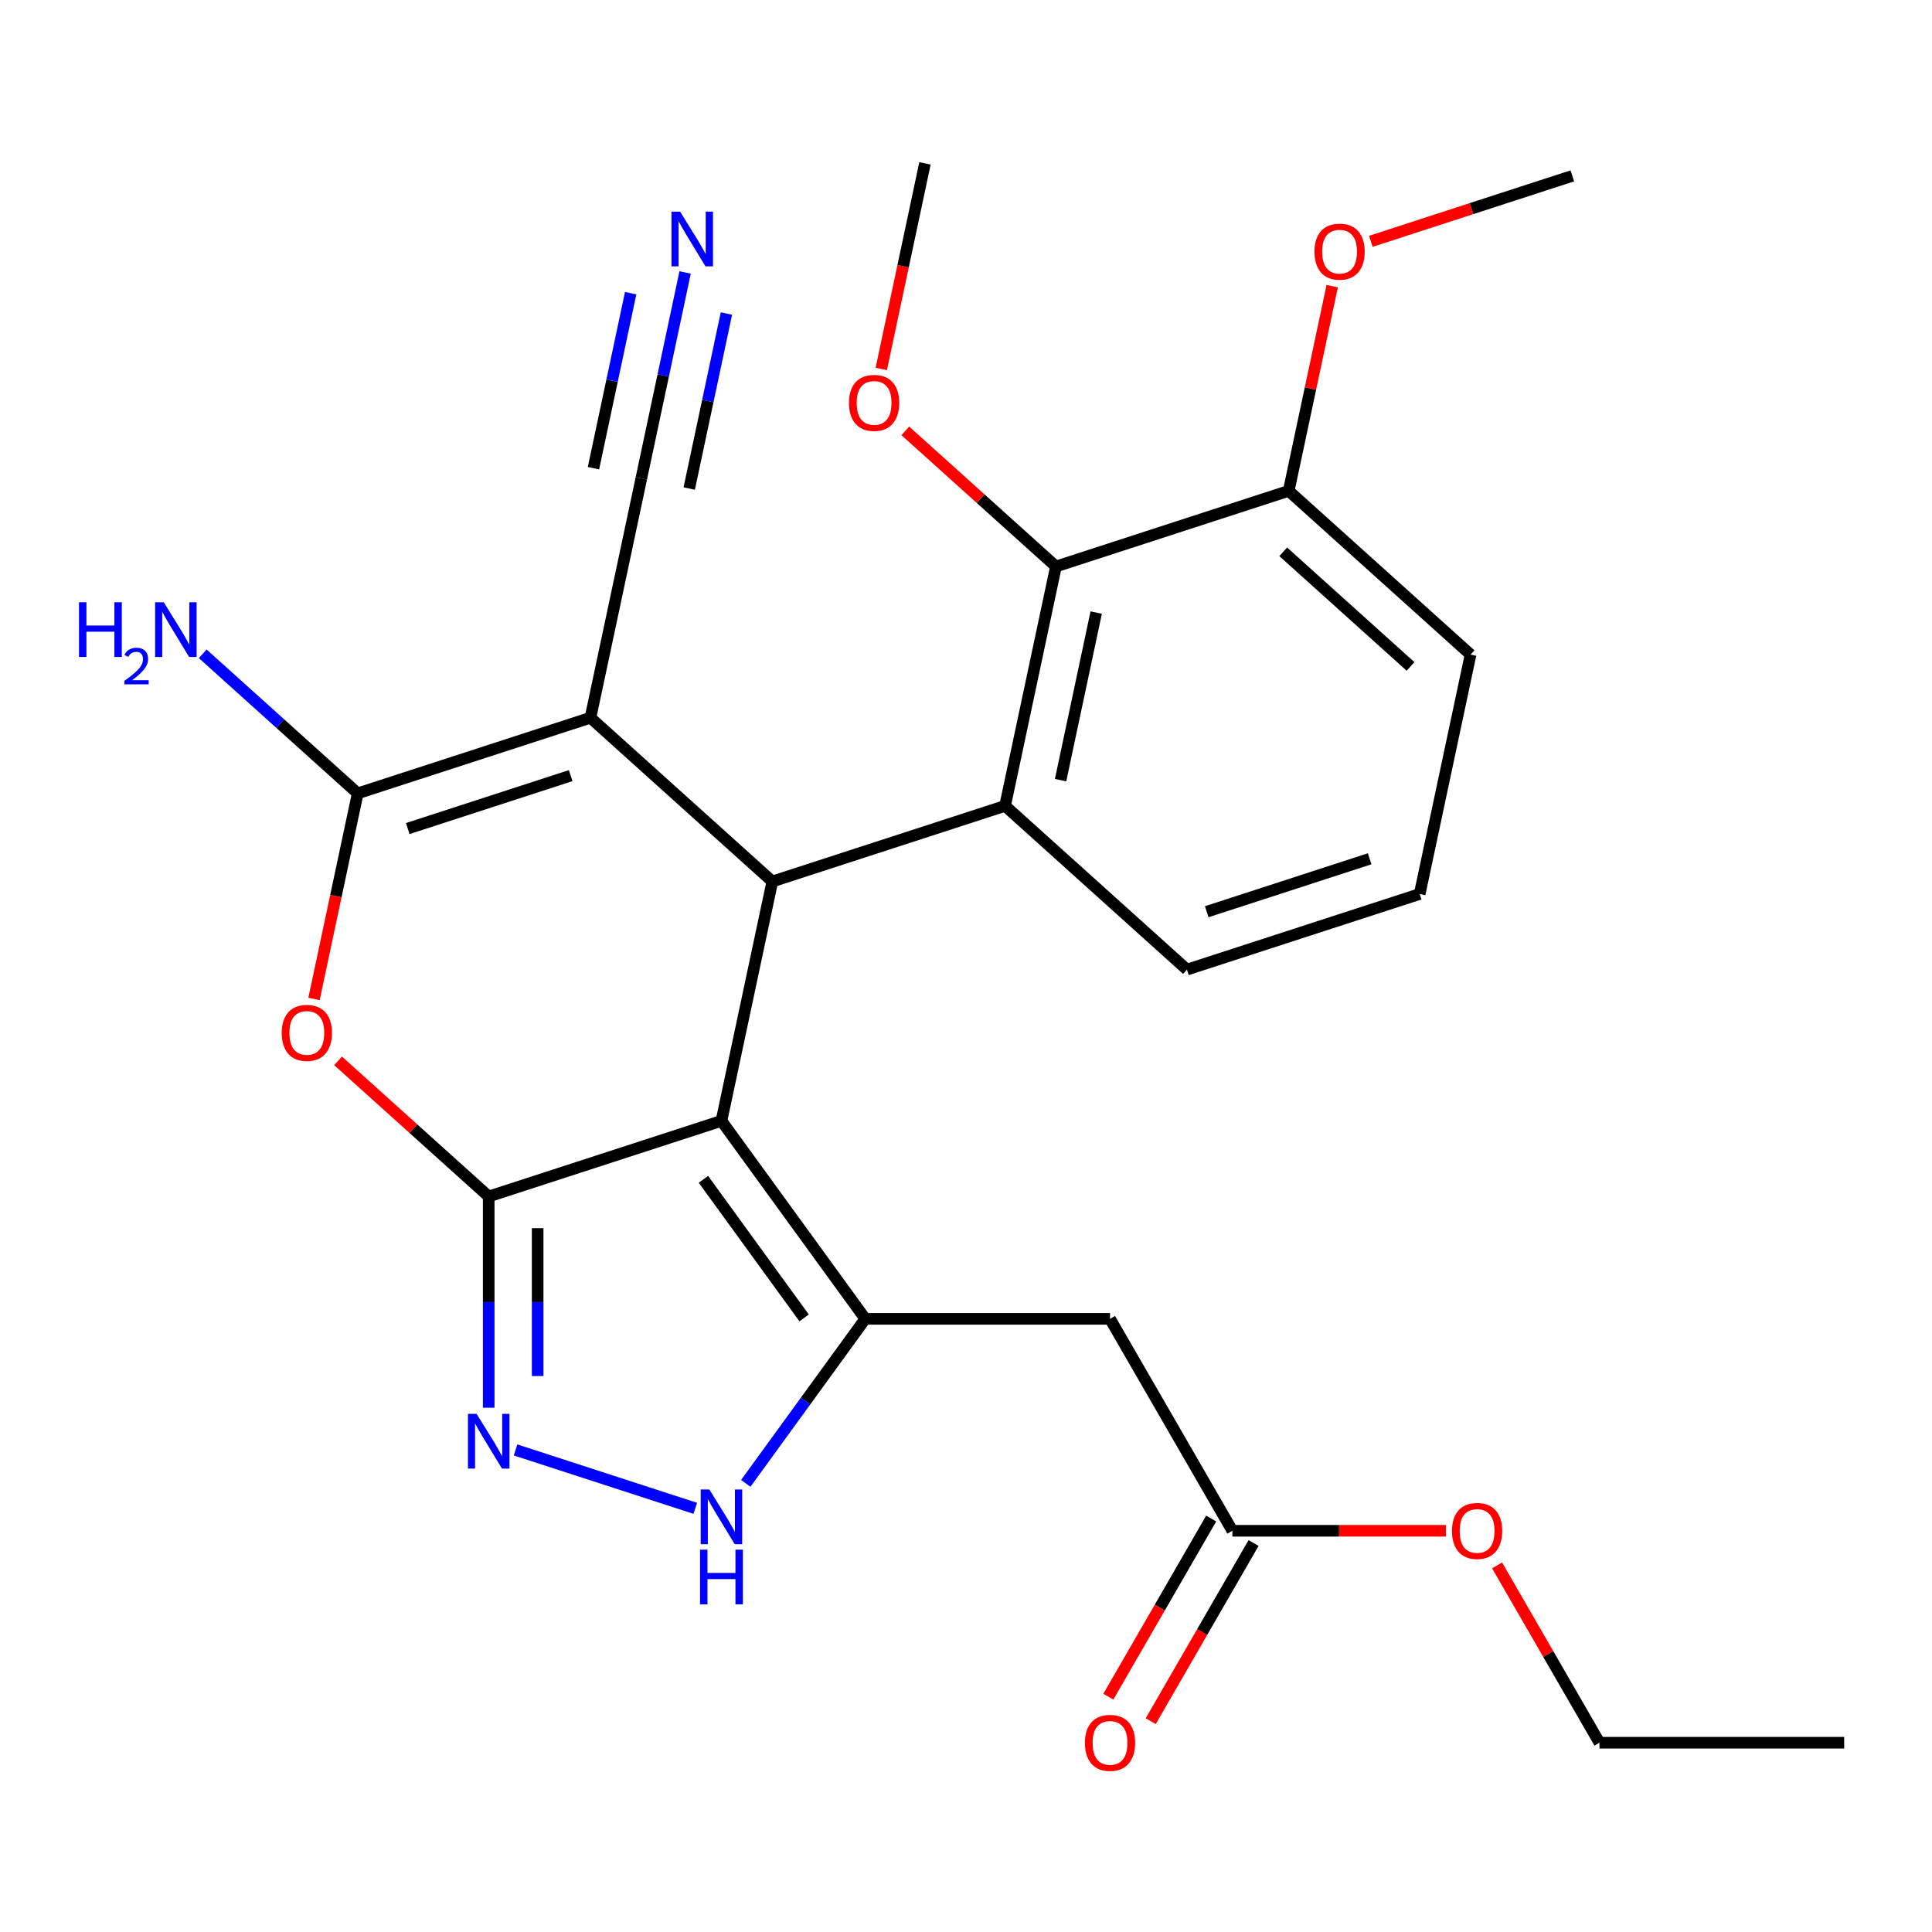 <?xml version='1.0' encoding='iso-8859-1'?>
<svg version='1.1' baseProfile='full'
              xmlns='http://www.w3.org/2000/svg'
                      xmlns:rdkit='http://www.rdkit.org/xml'
                      xmlns:xlink='http://www.w3.org/1999/xlink'
                  xml:space='preserve'
width='1000px' height='1000px' viewBox='0 0 1000 1000'>
<!-- END OF HEADER -->
<rect style='opacity:1.0;fill:#FFFFFF;stroke:none' width='1000' height='1000' x='0' y='0'> </rect>
<path class='bond-0' d='M 373.422,580.155 L 252.953,619.298' style='fill:none;fill-rule:evenodd;stroke:#000000;stroke-width:6px;stroke-linecap:butt;stroke-linejoin:miter;stroke-opacity:1' />
<path class='bond-2' d='M 373.422,580.155 L 399.757,456.256' style='fill:none;fill-rule:evenodd;stroke:#000000;stroke-width:6px;stroke-linecap:butt;stroke-linejoin:miter;stroke-opacity:1' />
<path class='bond-3' d='M 373.422,580.155 L 447.875,682.632' style='fill:none;fill-rule:evenodd;stroke:#000000;stroke-width:6px;stroke-linecap:butt;stroke-linejoin:miter;stroke-opacity:1' />
<path class='bond-3' d='M 364.094,610.418 L 416.212,682.151' style='fill:none;fill-rule:evenodd;stroke:#000000;stroke-width:6px;stroke-linecap:butt;stroke-linejoin:miter;stroke-opacity:1' />
<path class='bond-5' d='M 252.953,619.298 L 213.971,584.198' style='fill:none;fill-rule:evenodd;stroke:#000000;stroke-width:6px;stroke-linecap:butt;stroke-linejoin:miter;stroke-opacity:1' />
<path class='bond-5' d='M 213.971,584.198 L 174.988,549.097' style='fill:none;fill-rule:evenodd;stroke:#FF0000;stroke-width:6px;stroke-linecap:butt;stroke-linejoin:miter;stroke-opacity:1' />
<path class='bond-6' d='M 252.953,619.298 L 252.953,673.968' style='fill:none;fill-rule:evenodd;stroke:#000000;stroke-width:6px;stroke-linecap:butt;stroke-linejoin:miter;stroke-opacity:1' />
<path class='bond-6' d='M 252.953,673.968 L 252.953,728.639' style='fill:none;fill-rule:evenodd;stroke:#0000FF;stroke-width:6px;stroke-linecap:butt;stroke-linejoin:miter;stroke-opacity:1' />
<path class='bond-6' d='M 278.287,635.699 L 278.287,673.968' style='fill:none;fill-rule:evenodd;stroke:#000000;stroke-width:6px;stroke-linecap:butt;stroke-linejoin:miter;stroke-opacity:1' />
<path class='bond-6' d='M 278.287,673.968 L 278.287,712.238' style='fill:none;fill-rule:evenodd;stroke:#0000FF;stroke-width:6px;stroke-linecap:butt;stroke-linejoin:miter;stroke-opacity:1' />
<path class='bond-1' d='M 305.625,371.499 L 399.757,456.256' style='fill:none;fill-rule:evenodd;stroke:#000000;stroke-width:6px;stroke-linecap:butt;stroke-linejoin:miter;stroke-opacity:1' />
<path class='bond-4' d='M 305.625,371.499 L 185.157,410.641' style='fill:none;fill-rule:evenodd;stroke:#000000;stroke-width:6px;stroke-linecap:butt;stroke-linejoin:miter;stroke-opacity:1' />
<path class='bond-4' d='M 295.383,401.464 L 211.055,428.863' style='fill:none;fill-rule:evenodd;stroke:#000000;stroke-width:6px;stroke-linecap:butt;stroke-linejoin:miter;stroke-opacity:1' />
<path class='bond-11' d='M 305.625,371.499 L 331.961,247.599' style='fill:none;fill-rule:evenodd;stroke:#000000;stroke-width:6px;stroke-linecap:butt;stroke-linejoin:miter;stroke-opacity:1' />
<path class='bond-7' d='M 399.757,456.256 L 520.225,417.113' style='fill:none;fill-rule:evenodd;stroke:#000000;stroke-width:6px;stroke-linecap:butt;stroke-linejoin:miter;stroke-opacity:1' />
<path class='bond-8' d='M 447.875,682.632 L 416.943,725.207' style='fill:none;fill-rule:evenodd;stroke:#000000;stroke-width:6px;stroke-linecap:butt;stroke-linejoin:miter;stroke-opacity:1' />
<path class='bond-8' d='M 416.943,725.207 L 386.01,767.781' style='fill:none;fill-rule:evenodd;stroke:#0000FF;stroke-width:6px;stroke-linecap:butt;stroke-linejoin:miter;stroke-opacity:1' />
<path class='bond-9' d='M 447.875,682.632 L 574.543,682.632' style='fill:none;fill-rule:evenodd;stroke:#000000;stroke-width:6px;stroke-linecap:butt;stroke-linejoin:miter;stroke-opacity:1' />
<path class='bond-15' d='M 185.157,410.641 L 145.044,374.523' style='fill:none;fill-rule:evenodd;stroke:#000000;stroke-width:6px;stroke-linecap:butt;stroke-linejoin:miter;stroke-opacity:1' />
<path class='bond-15' d='M 145.044,374.523 L 104.931,338.406' style='fill:none;fill-rule:evenodd;stroke:#0000FF;stroke-width:6px;stroke-linecap:butt;stroke-linejoin:miter;stroke-opacity:1' />
<path class='bond-28' d='M 185.157,410.641 L 173.847,463.848' style='fill:none;fill-rule:evenodd;stroke:#000000;stroke-width:6px;stroke-linecap:butt;stroke-linejoin:miter;stroke-opacity:1' />
<path class='bond-28' d='M 173.847,463.848 L 162.538,517.054' style='fill:none;fill-rule:evenodd;stroke:#FF0000;stroke-width:6px;stroke-linecap:butt;stroke-linejoin:miter;stroke-opacity:1' />
<path class='bond-27' d='M 266.86,750.484 L 359.88,780.708' style='fill:none;fill-rule:evenodd;stroke:#0000FF;stroke-width:6px;stroke-linecap:butt;stroke-linejoin:miter;stroke-opacity:1' />
<path class='bond-10' d='M 520.225,417.113 L 546.561,293.214' style='fill:none;fill-rule:evenodd;stroke:#000000;stroke-width:6px;stroke-linecap:butt;stroke-linejoin:miter;stroke-opacity:1' />
<path class='bond-10' d='M 548.956,403.796 L 567.391,317.066' style='fill:none;fill-rule:evenodd;stroke:#000000;stroke-width:6px;stroke-linecap:butt;stroke-linejoin:miter;stroke-opacity:1' />
<path class='bond-18' d='M 520.225,417.113 L 614.358,501.871' style='fill:none;fill-rule:evenodd;stroke:#000000;stroke-width:6px;stroke-linecap:butt;stroke-linejoin:miter;stroke-opacity:1' />
<path class='bond-13' d='M 574.543,682.632 L 637.876,792.329' style='fill:none;fill-rule:evenodd;stroke:#000000;stroke-width:6px;stroke-linecap:butt;stroke-linejoin:miter;stroke-opacity:1' />
<path class='bond-14' d='M 546.561,293.214 L 667.029,254.071' style='fill:none;fill-rule:evenodd;stroke:#000000;stroke-width:6px;stroke-linecap:butt;stroke-linejoin:miter;stroke-opacity:1' />
<path class='bond-17' d='M 546.561,293.214 L 507.578,258.113' style='fill:none;fill-rule:evenodd;stroke:#000000;stroke-width:6px;stroke-linecap:butt;stroke-linejoin:miter;stroke-opacity:1' />
<path class='bond-17' d='M 507.578,258.113 L 468.595,223.013' style='fill:none;fill-rule:evenodd;stroke:#FF0000;stroke-width:6px;stroke-linecap:butt;stroke-linejoin:miter;stroke-opacity:1' />
<path class='bond-12' d='M 331.961,247.599 L 343.287,194.313' style='fill:none;fill-rule:evenodd;stroke:#000000;stroke-width:6px;stroke-linecap:butt;stroke-linejoin:miter;stroke-opacity:1' />
<path class='bond-12' d='M 343.287,194.313 L 354.613,141.026' style='fill:none;fill-rule:evenodd;stroke:#0000FF;stroke-width:6px;stroke-linecap:butt;stroke-linejoin:miter;stroke-opacity:1' />
<path class='bond-12' d='M 356.74,252.866 L 366.368,207.573' style='fill:none;fill-rule:evenodd;stroke:#000000;stroke-width:6px;stroke-linecap:butt;stroke-linejoin:miter;stroke-opacity:1' />
<path class='bond-12' d='M 366.368,207.573 L 375.995,162.279' style='fill:none;fill-rule:evenodd;stroke:#0000FF;stroke-width:6px;stroke-linecap:butt;stroke-linejoin:miter;stroke-opacity:1' />
<path class='bond-12' d='M 307.181,242.332 L 316.808,197.038' style='fill:none;fill-rule:evenodd;stroke:#000000;stroke-width:6px;stroke-linecap:butt;stroke-linejoin:miter;stroke-opacity:1' />
<path class='bond-12' d='M 316.808,197.038 L 326.435,151.745' style='fill:none;fill-rule:evenodd;stroke:#0000FF;stroke-width:6px;stroke-linecap:butt;stroke-linejoin:miter;stroke-opacity:1' />
<path class='bond-16' d='M 626.907,785.996 L 600.288,832.101' style='fill:none;fill-rule:evenodd;stroke:#000000;stroke-width:6px;stroke-linecap:butt;stroke-linejoin:miter;stroke-opacity:1' />
<path class='bond-16' d='M 600.288,832.101 L 573.669,878.206' style='fill:none;fill-rule:evenodd;stroke:#FF0000;stroke-width:6px;stroke-linecap:butt;stroke-linejoin:miter;stroke-opacity:1' />
<path class='bond-16' d='M 648.846,798.663 L 622.227,844.768' style='fill:none;fill-rule:evenodd;stroke:#000000;stroke-width:6px;stroke-linecap:butt;stroke-linejoin:miter;stroke-opacity:1' />
<path class='bond-16' d='M 622.227,844.768 L 595.608,890.873' style='fill:none;fill-rule:evenodd;stroke:#FF0000;stroke-width:6px;stroke-linecap:butt;stroke-linejoin:miter;stroke-opacity:1' />
<path class='bond-19' d='M 637.876,792.329 L 693.127,792.329' style='fill:none;fill-rule:evenodd;stroke:#000000;stroke-width:6px;stroke-linecap:butt;stroke-linejoin:miter;stroke-opacity:1' />
<path class='bond-19' d='M 693.127,792.329 L 748.377,792.329' style='fill:none;fill-rule:evenodd;stroke:#FF0000;stroke-width:6px;stroke-linecap:butt;stroke-linejoin:miter;stroke-opacity:1' />
<path class='bond-20' d='M 667.029,254.071 L 678.292,201.085' style='fill:none;fill-rule:evenodd;stroke:#000000;stroke-width:6px;stroke-linecap:butt;stroke-linejoin:miter;stroke-opacity:1' />
<path class='bond-20' d='M 678.292,201.085 L 689.554,148.098' style='fill:none;fill-rule:evenodd;stroke:#FF0000;stroke-width:6px;stroke-linecap:butt;stroke-linejoin:miter;stroke-opacity:1' />
<path class='bond-29' d='M 667.029,254.071 L 761.161,338.828' style='fill:none;fill-rule:evenodd;stroke:#000000;stroke-width:6px;stroke-linecap:butt;stroke-linejoin:miter;stroke-opacity:1' />
<path class='bond-29' d='M 664.197,285.611 L 730.09,344.941' style='fill:none;fill-rule:evenodd;stroke:#000000;stroke-width:6px;stroke-linecap:butt;stroke-linejoin:miter;stroke-opacity:1' />
<path class='bond-24' d='M 456.146,190.97 L 467.455,137.763' style='fill:none;fill-rule:evenodd;stroke:#FF0000;stroke-width:6px;stroke-linecap:butt;stroke-linejoin:miter;stroke-opacity:1' />
<path class='bond-24' d='M 467.455,137.763 L 478.764,84.557' style='fill:none;fill-rule:evenodd;stroke:#000000;stroke-width:6px;stroke-linecap:butt;stroke-linejoin:miter;stroke-opacity:1' />
<path class='bond-21' d='M 614.358,501.871 L 734.826,462.728' style='fill:none;fill-rule:evenodd;stroke:#000000;stroke-width:6px;stroke-linecap:butt;stroke-linejoin:miter;stroke-opacity:1' />
<path class='bond-21' d='M 624.599,471.906 L 708.927,444.506' style='fill:none;fill-rule:evenodd;stroke:#000000;stroke-width:6px;stroke-linecap:butt;stroke-linejoin:miter;stroke-opacity:1' />
<path class='bond-23' d='M 774.894,810.256 L 801.386,856.141' style='fill:none;fill-rule:evenodd;stroke:#FF0000;stroke-width:6px;stroke-linecap:butt;stroke-linejoin:miter;stroke-opacity:1' />
<path class='bond-23' d='M 801.386,856.141 L 827.878,902.027' style='fill:none;fill-rule:evenodd;stroke:#000000;stroke-width:6px;stroke-linecap:butt;stroke-linejoin:miter;stroke-opacity:1' />
<path class='bond-25' d='M 709.531,124.919 L 761.682,107.974' style='fill:none;fill-rule:evenodd;stroke:#FF0000;stroke-width:6px;stroke-linecap:butt;stroke-linejoin:miter;stroke-opacity:1' />
<path class='bond-25' d='M 761.682,107.974 L 813.833,91.029' style='fill:none;fill-rule:evenodd;stroke:#000000;stroke-width:6px;stroke-linecap:butt;stroke-linejoin:miter;stroke-opacity:1' />
<path class='bond-22' d='M 734.826,462.728 L 761.161,338.828' style='fill:none;fill-rule:evenodd;stroke:#000000;stroke-width:6px;stroke-linecap:butt;stroke-linejoin:miter;stroke-opacity:1' />
<path class='bond-26' d='M 827.878,902.027 L 954.545,902.027' style='fill:none;fill-rule:evenodd;stroke:#000000;stroke-width:6px;stroke-linecap:butt;stroke-linejoin:miter;stroke-opacity:1' />
<path  class='atom-6' d='M 145.821 534.621
Q 145.821 527.821, 149.181 524.021
Q 152.541 520.221, 158.821 520.221
Q 165.101 520.221, 168.461 524.021
Q 171.821 527.821, 171.821 534.621
Q 171.821 541.501, 168.421 545.421
Q 165.021 549.301, 158.821 549.301
Q 152.581 549.301, 149.181 545.421
Q 145.821 541.541, 145.821 534.621
M 158.821 546.101
Q 163.141 546.101, 165.461 543.221
Q 167.821 540.301, 167.821 534.621
Q 167.821 529.061, 165.461 526.261
Q 163.141 523.421, 158.821 523.421
Q 154.501 523.421, 152.141 526.221
Q 149.821 529.021, 149.821 534.621
Q 149.821 540.341, 152.141 543.221
Q 154.501 546.101, 158.821 546.101
' fill='#FF0000'/>
<path  class='atom-7' d='M 246.693 731.806
L 255.973 746.806
Q 256.893 748.286, 258.373 750.966
Q 259.853 753.646, 259.933 753.806
L 259.933 731.806
L 263.693 731.806
L 263.693 760.126
L 259.813 760.126
L 249.853 743.726
Q 248.693 741.806, 247.453 739.606
Q 246.253 737.406, 245.893 736.726
L 245.893 760.126
L 242.213 760.126
L 242.213 731.806
L 246.693 731.806
' fill='#0000FF'/>
<path  class='atom-9' d='M 367.162 770.948
L 376.442 785.948
Q 377.362 787.428, 378.842 790.108
Q 380.322 792.788, 380.402 792.948
L 380.402 770.948
L 384.162 770.948
L 384.162 799.268
L 380.282 799.268
L 370.322 782.868
Q 369.162 780.948, 367.922 778.748
Q 366.722 776.548, 366.362 775.868
L 366.362 799.268
L 362.682 799.268
L 362.682 770.948
L 367.162 770.948
' fill='#0000FF'/>
<path  class='atom-9' d='M 362.342 802.1
L 366.182 802.1
L 366.182 814.14
L 380.662 814.14
L 380.662 802.1
L 384.502 802.1
L 384.502 830.42
L 380.662 830.42
L 380.662 817.34
L 366.182 817.34
L 366.182 830.42
L 362.342 830.42
L 362.342 802.1
' fill='#0000FF'/>
<path  class='atom-13' d='M 352.036 109.539
L 361.316 124.539
Q 362.236 126.019, 363.716 128.699
Q 365.196 131.379, 365.276 131.539
L 365.276 109.539
L 369.036 109.539
L 369.036 137.859
L 365.156 137.859
L 355.196 121.459
Q 354.036 119.539, 352.796 117.339
Q 351.596 115.139, 351.236 114.459
L 351.236 137.859
L 347.556 137.859
L 347.556 109.539
L 352.036 109.539
' fill='#0000FF'/>
<path  class='atom-16' d='M 40.892 311.724
L 44.732 311.724
L 44.732 323.764
L 59.212 323.764
L 59.212 311.724
L 63.052 311.724
L 63.052 340.044
L 59.212 340.044
L 59.212 326.964
L 44.732 326.964
L 44.732 340.044
L 40.892 340.044
L 40.892 311.724
' fill='#0000FF'/>
<path  class='atom-16' d='M 64.424 339.05
Q 65.111 337.282, 66.748 336.305
Q 68.384 335.302, 70.655 335.302
Q 73.48 335.302, 75.064 336.833
Q 76.648 338.364, 76.648 341.083
Q 76.648 343.855, 74.588 346.442
Q 72.556 349.03, 68.332 352.092
L 76.964 352.092
L 76.964 354.204
L 64.372 354.204
L 64.372 352.435
Q 67.856 349.954, 69.916 348.106
Q 72.001 346.258, 73.004 344.594
Q 74.008 342.931, 74.008 341.215
Q 74.008 339.42, 73.11 338.417
Q 72.212 337.414, 70.655 337.414
Q 69.15 337.414, 68.147 338.021
Q 67.144 338.628, 66.431 339.974
L 64.424 339.05
' fill='#0000FF'/>
<path  class='atom-16' d='M 84.764 311.724
L 94.044 326.724
Q 94.964 328.204, 96.444 330.884
Q 97.924 333.564, 98.004 333.724
L 98.004 311.724
L 101.764 311.724
L 101.764 340.044
L 97.884 340.044
L 87.924 323.644
Q 86.764 321.724, 85.524 319.524
Q 84.324 317.324, 83.964 316.644
L 83.964 340.044
L 80.284 340.044
L 80.284 311.724
L 84.764 311.724
' fill='#0000FF'/>
<path  class='atom-17' d='M 561.543 902.107
Q 561.543 895.307, 564.903 891.507
Q 568.263 887.707, 574.543 887.707
Q 580.823 887.707, 584.183 891.507
Q 587.543 895.307, 587.543 902.107
Q 587.543 908.987, 584.143 912.907
Q 580.743 916.787, 574.543 916.787
Q 568.303 916.787, 564.903 912.907
Q 561.543 909.027, 561.543 902.107
M 574.543 913.587
Q 578.863 913.587, 581.183 910.707
Q 583.543 907.787, 583.543 902.107
Q 583.543 896.547, 581.183 893.747
Q 578.863 890.907, 574.543 890.907
Q 570.223 890.907, 567.863 893.707
Q 565.543 896.507, 565.543 902.107
Q 565.543 907.827, 567.863 910.707
Q 570.223 913.587, 574.543 913.587
' fill='#FF0000'/>
<path  class='atom-18' d='M 439.429 208.537
Q 439.429 201.737, 442.789 197.937
Q 446.149 194.137, 452.429 194.137
Q 458.709 194.137, 462.069 197.937
Q 465.429 201.737, 465.429 208.537
Q 465.429 215.417, 462.029 219.337
Q 458.629 223.217, 452.429 223.217
Q 446.189 223.217, 442.789 219.337
Q 439.429 215.457, 439.429 208.537
M 452.429 220.017
Q 456.749 220.017, 459.069 217.137
Q 461.429 214.217, 461.429 208.537
Q 461.429 202.977, 459.069 200.177
Q 456.749 197.337, 452.429 197.337
Q 448.109 197.337, 445.749 200.137
Q 443.429 202.937, 443.429 208.537
Q 443.429 214.257, 445.749 217.137
Q 448.109 220.017, 452.429 220.017
' fill='#FF0000'/>
<path  class='atom-20' d='M 751.544 792.409
Q 751.544 785.609, 754.904 781.809
Q 758.264 778.009, 764.544 778.009
Q 770.824 778.009, 774.184 781.809
Q 777.544 785.609, 777.544 792.409
Q 777.544 799.289, 774.144 803.209
Q 770.744 807.089, 764.544 807.089
Q 758.304 807.089, 754.904 803.209
Q 751.544 799.329, 751.544 792.409
M 764.544 803.889
Q 768.864 803.889, 771.184 801.009
Q 773.544 798.089, 773.544 792.409
Q 773.544 786.849, 771.184 784.049
Q 768.864 781.209, 764.544 781.209
Q 760.224 781.209, 757.864 784.009
Q 755.544 786.809, 755.544 792.409
Q 755.544 798.129, 757.864 801.009
Q 760.224 803.889, 764.544 803.889
' fill='#FF0000'/>
<path  class='atom-21' d='M 680.365 130.252
Q 680.365 123.452, 683.725 119.652
Q 687.085 115.852, 693.365 115.852
Q 699.645 115.852, 703.005 119.652
Q 706.365 123.452, 706.365 130.252
Q 706.365 137.132, 702.965 141.052
Q 699.565 144.932, 693.365 144.932
Q 687.125 144.932, 683.725 141.052
Q 680.365 137.172, 680.365 130.252
M 693.365 141.732
Q 697.685 141.732, 700.005 138.852
Q 702.365 135.932, 702.365 130.252
Q 702.365 124.692, 700.005 121.892
Q 697.685 119.052, 693.365 119.052
Q 689.045 119.052, 686.685 121.852
Q 684.365 124.652, 684.365 130.252
Q 684.365 135.972, 686.685 138.852
Q 689.045 141.732, 693.365 141.732
' fill='#FF0000'/>
</svg>
